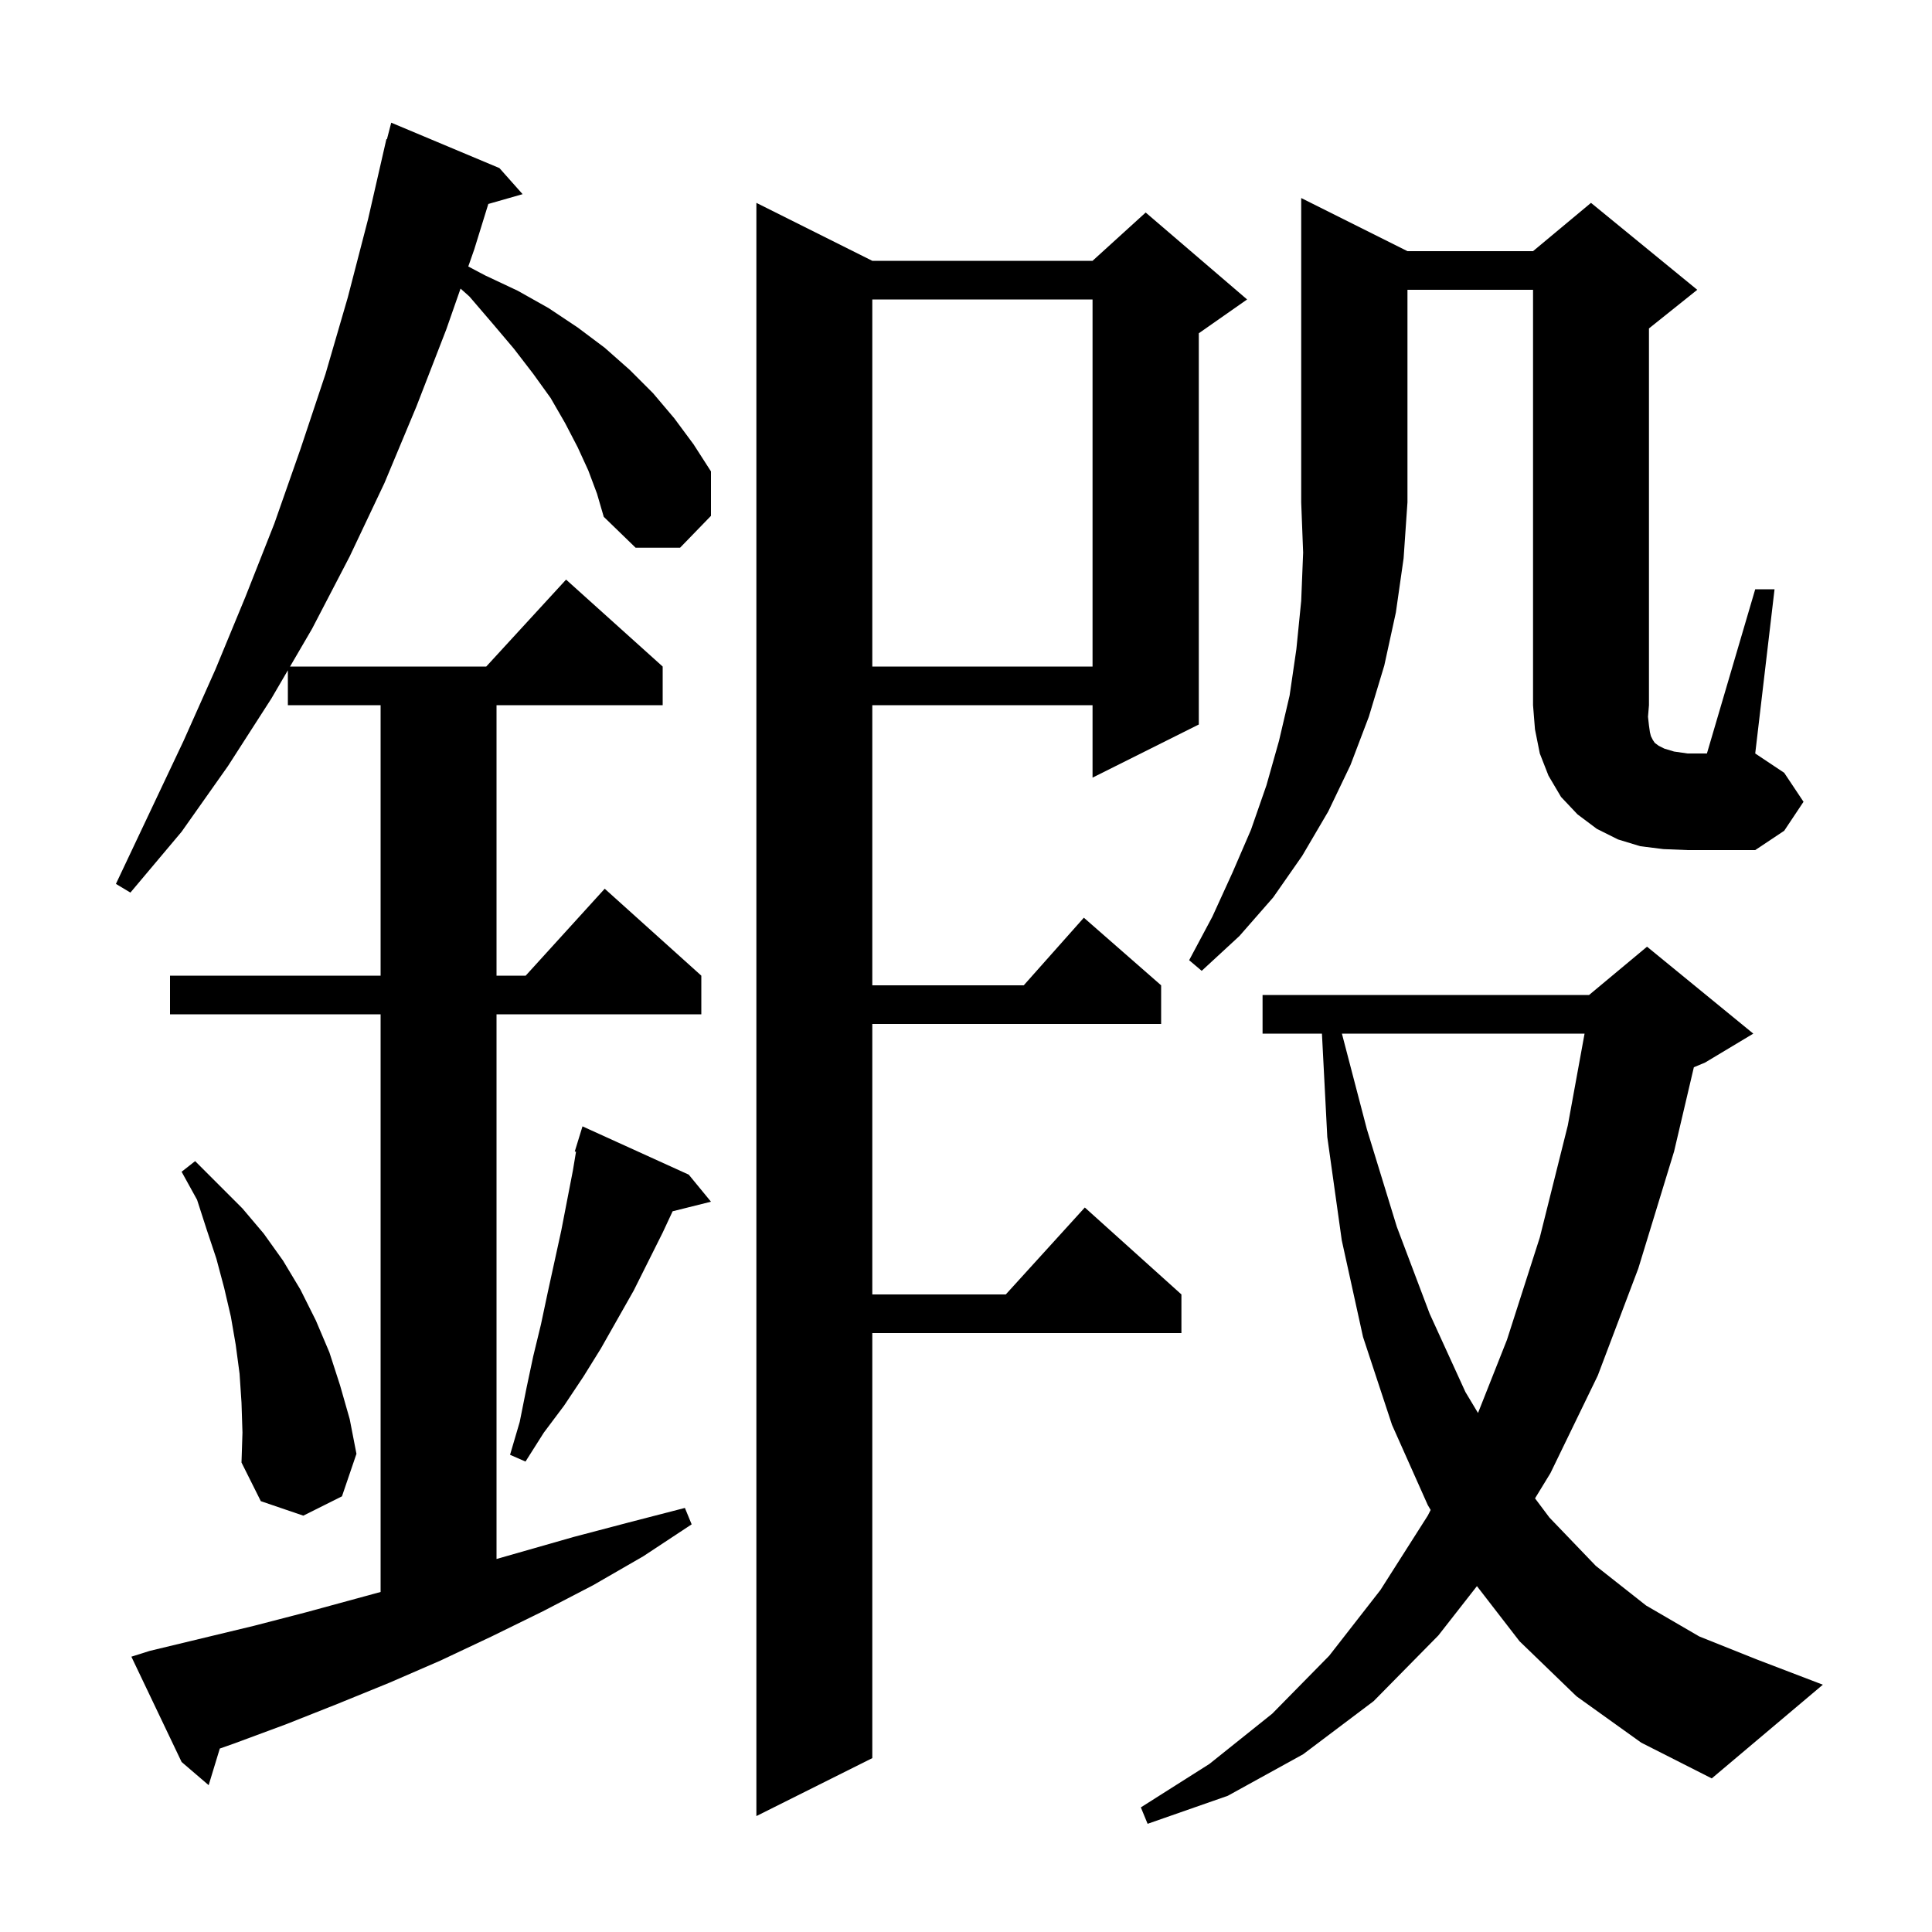 <svg xmlns="http://www.w3.org/2000/svg" xmlns:xlink="http://www.w3.org/1999/xlink" version="1.1" baseProfile="full" viewBox="0 0 200 200" width="200" height="200"><g fill="currentColor"><path d="M 163.2 175.6 L 157.3 169.9 L 152.892 164.196 L 148.9 169.3 L 142.2 176.1 L 134.9 181.6 L 127.1 185.9 L 118.8 188.8 L 118.1 187.1 L 125.2 182.6 L 131.7 177.4 L 137.6 171.4 L 142.9 164.6 L 147.8 156.9 L 148.101 156.312 L 147.8 155.8 L 144.1 147.5 L 141.1 138.4 L 138.9 128.4 L 137.4 117.7 L 136.847 107.0 L 130.7 107.0 L 130.7 103.0 L 164.5 103.0 L 170.5 98.0 L 181.5 107.0 L 176.5 110.0 L 175.348 110.48 L 173.3 119.2 L 169.6 131.3 L 165.4 142.4 L 160.5 152.5 L 158.906 155.108 L 160.4 157.1 L 165.2 162.1 L 170.4 166.2 L 175.9 169.4 L 181.9 171.8 L 188.7 174.4 L 177.2 184.1 L 169.9 180.4 Z M 90.3 27.0 L 113.1 27.0 L 118.6 22.0 L 129.1 31.0 L 124.1 34.5 L 124.1 75.0 L 113.1 80.5 L 113.1 73.0 L 90.3 73.0 L 90.3 102.0 L 105.978 102.0 L 112.2 95.0 L 120.2 102.0 L 120.2 106.0 L 90.3 106.0 L 90.3 134.0 L 104.118 134.0 L 112.3 125.0 L 122.3 134.0 L 122.3 138.0 L 90.3 138.0 L 90.3 182.0 L 78.3 188.0 L 78.3 21.0 Z M 60.9 48.7 L 59.8 46.3 L 58.5 43.8 L 57.0 41.2 L 55.2 38.7 L 53.2 36.1 L 51.0 33.5 L 48.6 30.7 L 47.676 29.875 L 46.2 34.1 L 43.1 42.1 L 39.8 50.0 L 36.2 57.6 L 32.3 65.1 L 30.025 69.0 L 50.336 69.0 L 58.6 60.0 L 68.6 69.0 L 68.6 73.0 L 51.4 73.0 L 51.4 101.0 L 54.418 101.0 L 62.6 92.0 L 72.6 101.0 L 72.6 105.0 L 51.4 105.0 L 51.4 161.386 L 59.4 159.1 L 65.1 157.6 L 70.9 156.1 L 71.6 157.8 L 66.6 161.1 L 61.4 164.1 L 56.2 166.8 L 50.9 169.4 L 45.6 171.9 L 40.3 174.2 L 34.9 176.4 L 29.6 178.5 L 24.2 180.5 L 22.754 181.009 L 21.6 184.8 L 18.8 182.4 L 13.6 171.5 L 15.5 170.9 L 26.3 168.3 L 31.7 166.9 L 39.4 164.8 L 39.4 105.0 L 17.6 105.0 L 17.6 101.0 L 39.4 101.0 L 39.4 73.0 L 29.8 73.0 L 29.8 69.386 L 28.1 72.3 L 23.6 79.3 L 18.8 86.1 L 13.5 92.4 L 12.0 91.5 L 19.0 76.7 L 22.3 69.3 L 25.4 61.8 L 28.4 54.2 L 31.1 46.5 L 33.7 38.7 L 36.0 30.8 L 38.1 22.7 L 40.0 14.4 L 40.056 14.414 L 40.5 12.7 L 51.7 17.4 L 54.1 20.1 L 50.55 21.114 L 49.1 25.8 L 48.476 27.587 L 50.2 28.5 L 53.6 30.1 L 56.8 31.9 L 59.8 33.9 L 62.6 36.0 L 65.2 38.3 L 67.6 40.7 L 69.8 43.3 L 71.8 46.0 L 73.6 48.8 L 73.6 53.4 L 70.4 56.7 L 65.8 56.7 L 62.5 53.5 L 61.8 51.1 Z M 25.0 145.2 L 24.8 142.2 L 24.4 139.2 L 23.9 136.3 L 23.2 133.3 L 22.4 130.3 L 21.4 127.3 L 20.4 124.2 L 18.8 121.3 L 20.2 120.2 L 25.1 125.1 L 27.3 127.7 L 29.3 130.5 L 31.1 133.5 L 32.7 136.7 L 34.1 140.0 L 35.2 143.4 L 36.2 146.9 L 36.9 150.5 L 35.4 154.9 L 31.4 156.9 L 27.0 155.4 L 25.0 151.4 L 25.1 148.3 Z M 71.3 121.6 L 73.6 124.4 L 69.63 125.392 L 68.6 127.6 L 65.6 133.6 L 62.2 139.6 L 60.4 142.5 L 58.4 145.5 L 56.3 148.3 L 54.4 151.3 L 52.8 150.6 L 53.8 147.2 L 54.5 143.7 L 55.2 140.4 L 56.0 137.1 L 56.7 133.8 L 58.1 127.4 L 59.3 121.2 L 59.629 119.226 L 59.5 119.2 L 59.791 118.255 L 59.8 118.2 L 59.807 118.202 L 60.3 116.6 Z M 138.914 107.0 L 141.5 116.9 L 144.6 127.0 L 148.0 136.0 L 151.7 144.1 L 153.003 146.272 L 156.0 138.7 L 159.4 128.1 L 162.3 116.5 L 164.034 107.0 Z M 145.7 26.0 L 158.7 26.0 L 164.7 21.0 L 175.7 30.0 L 170.7 34.0 L 170.7 73.0 L 170.6 74.2 L 170.7 75.1 L 170.8 75.8 L 170.9 76.2 L 171.1 76.6 L 171.3 76.9 L 171.7 77.2 L 172.3 77.5 L 173.3 77.8 L 174.7 78.0 L 176.7 78.0 L 181.7 61.0 L 183.7 61.0 L 181.7 78.0 L 184.7 80.0 L 186.7 83.0 L 184.7 86.0 L 181.7 88.0 L 174.7 88.0 L 172.2 87.9 L 169.8 87.6 L 167.5 86.9 L 165.3 85.8 L 163.3 84.3 L 161.6 82.5 L 160.3 80.3 L 159.4 78.0 L 158.9 75.5 L 158.7 73.0 L 158.7 30.0 L 145.7 30.0 L 145.7 52.0 L 145.3 57.8 L 144.5 63.4 L 143.3 68.9 L 141.7 74.2 L 139.8 79.2 L 137.5 84.0 L 134.8 88.6 L 131.8 92.9 L 128.3 96.9 L 124.4 100.5 L 123.1 99.4 L 125.5 94.9 L 127.6 90.3 L 129.5 85.9 L 131.1 81.3 L 132.4 76.7 L 133.5 72.0 L 134.2 67.2 L 134.7 62.2 L 134.9 57.2 L 134.7 52.0 L 134.7 20.5 Z M 90.3 31.0 L 90.3 69.0 L 113.1 69.0 L 113.1 31.0 Z "/></g></svg>